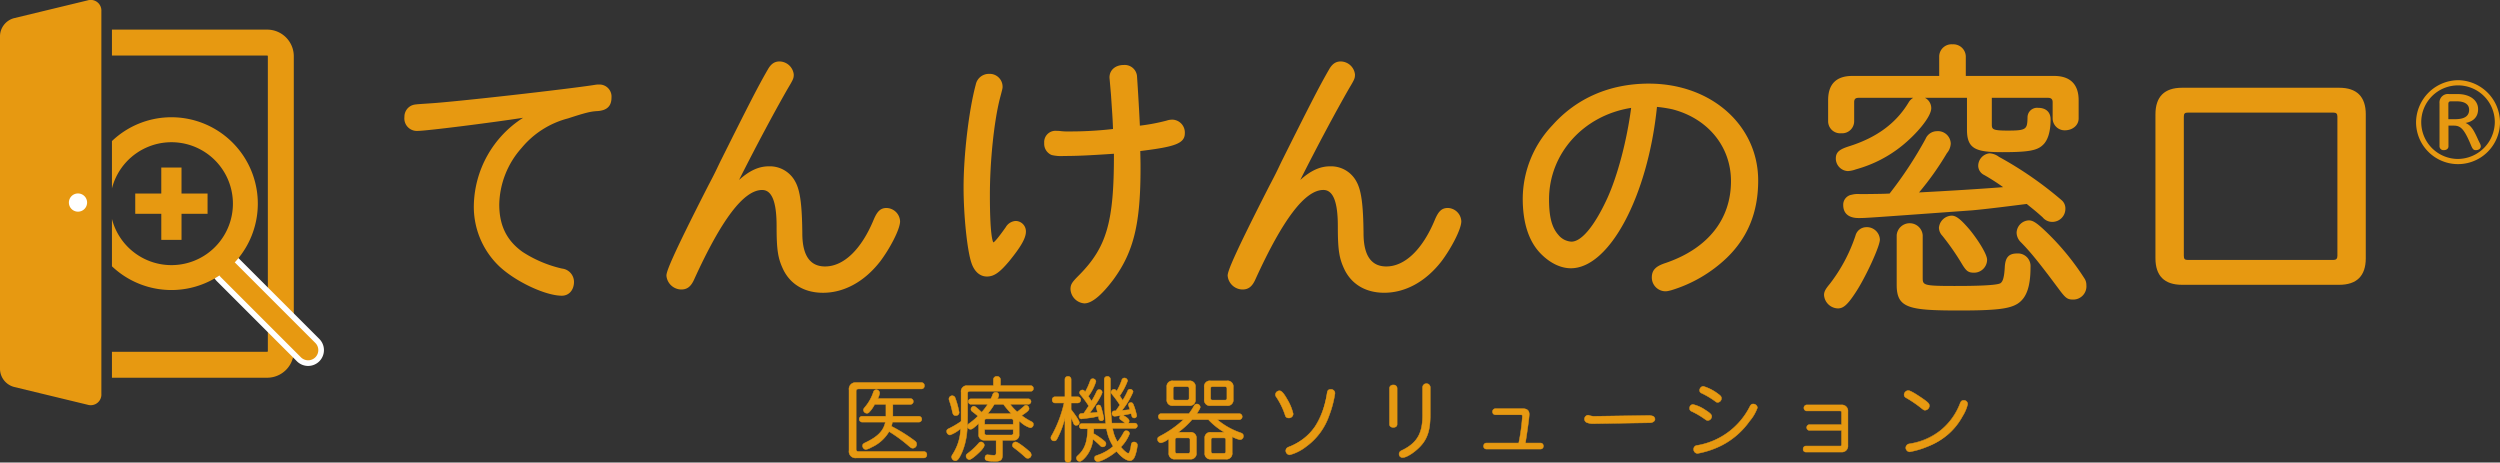 <svg xmlns="http://www.w3.org/2000/svg" xmlns:xlink="http://www.w3.org/1999/xlink" width="612.62" height="113.346" viewBox="0 0 612.62 113.346">
  <rect x="0" y="0" width="612.62" height="113.346" fill="#333333" stroke="none"/>
  <defs>
    <clipPath id="clip-path">
      <rect id="長方形_91" data-name="長方形 91" width="612.62" height="113.346" transform="translate(0)" fill="none"/>
    </clipPath>
  </defs>
  <g id="グループ_48" data-name="グループ 48" transform="translate(0)" clip-path="url(#clip-path)">
    <path id="パス_190" data-name="パス 190" d="M168.446,67.887a.714.714,0,0,1,.688.779.729.729,0,0,1-.688.782H153.026c-.435,0-.619.184-.619.573v14.2c0,.389.184.573.619.573h16.017a.716.716,0,0,1,.689.78.73.73,0,0,1-.689.78H152.431a1.6,1.6,0,0,1-1.768-1.835V69.7a1.591,1.591,0,0,1,1.768-1.812Zm-11.5,5.346a8,8,0,0,1-1.377,1.951.684.684,0,0,1-.5.229.858.858,0,0,1-.873-.78c0-.229.069-.367.344-.688a11.149,11.149,0,0,0,2.111-3.764.723.723,0,0,1,.688-.528.83.83,0,0,1,.827.78,3.854,3.854,0,0,1-.46,1.377h8.077a.715.715,0,0,1,0,1.422H161.4v2.914h6.447a.716.716,0,0,1,0,1.424h-6.562c-.023.137-.047.3-.093.505-.115.413-.115.481-.137.527a38.921,38.921,0,0,1,5.76,3.6.919.919,0,0,1,.412.8.945.945,0,0,1-.918.964c-.32,0-.435-.068-.962-.505a36.012,36.012,0,0,0-4.865-3.579,9.513,9.513,0,0,1-4.361,3.879,3.846,3.846,0,0,1-1.353.527.906.906,0,0,1-.78-.918c0-.391.162-.527.851-.849,2.914-1.4,4.313-2.868,4.727-4.956h-5.76a.716.716,0,0,1,0-1.424h5.9V73.232Z" transform="translate(57.389 25.859)" fill="#e79911"/>
    <path id="パス_191" data-name="パス 191" d="M152.431,67.833h16.016a.765.765,0,0,1,.742.833.784.784,0,0,1-.742.836H153.026c-.4,0-.565.155-.565.519v14.2c0,.364.169.519.565.519h16.017a.766.766,0,0,1,.743.834.784.784,0,0,1-.743.834H152.431a1.645,1.645,0,0,1-1.822-1.889V69.7A1.649,1.649,0,0,1,152.431,67.833Zm16.016,1.56a.678.678,0,0,0,.634-.728.661.661,0,0,0-.634-.725H152.431a1.539,1.539,0,0,0-1.714,1.758V84.523a1.55,1.55,0,0,0,1.714,1.781h16.612a.678.678,0,0,0,.635-.726.663.663,0,0,0-.635-.726H153.026c-.459,0-.673-.2-.673-.627V70.02c0-.428.214-.627.673-.627ZM157.34,69.6a.881.881,0,0,1,.881.834,3.682,3.682,0,0,1-.428,1.323h7.991a.769.769,0,0,1,0,1.53h-4.328v2.806h6.393a.769.769,0,0,1,0,1.532h-6.516l-.008.048c-.019.118-.042.251-.077.415-.066.239-.094.359-.11.432-.006.024-.01.043-.014.058a38.888,38.888,0,0,1,5.727,3.585.974.974,0,0,1,.433.847,1,1,0,0,1-.972,1.018c-.343,0-.475-.085-1-.518a36.178,36.178,0,0,0-4.812-3.546,9.616,9.616,0,0,1-4.356,3.853,3.914,3.914,0,0,1-1.377.533.96.96,0,0,1-.834-.972c0-.426.188-.574.882-.9,2.853-1.37,4.258-2.824,4.684-4.853h-5.694a.769.769,0,0,1,0-1.532h5.843V73.286h-2.666a8.109,8.109,0,0,1-1.372,1.935.737.737,0,0,1-.542.245.907.907,0,0,1-.927-.834c0-.244.073-.392.357-.723a11.107,11.107,0,0,0,2.1-3.748A.772.772,0,0,1,157.34,69.6Zm8.444,3.579a.661.661,0,0,0,0-1.314h-8.163l.037-.077a3.851,3.851,0,0,0,.454-1.353.781.781,0,0,0-.773-.726.672.672,0,0,0-.638.494,11.2,11.2,0,0,1-2.12,3.779c-.267.311-.331.439-.331.653a.808.808,0,0,0,.819.726.635.635,0,0,0,.466-.213,8,8,0,0,0,1.367-1.937l.015-.03h2.841V76.2h-5.951a.662.662,0,0,0,0,1.316h5.826l-.013.065c-.417,2.1-1.839,3.594-4.756,4.994-.69.322-.82.449-.82.8a.86.86,0,0,0,.726.864,3.945,3.945,0,0,0,1.329-.521,9.5,9.5,0,0,0,4.339-3.858l.028-.048.047.029a36.227,36.227,0,0,1,4.872,3.584c.527.437.631.492.927.492a.889.889,0,0,0,.864-.91.867.867,0,0,0-.391-.761,38.9,38.9,0,0,0-5.752-3.6l-.046-.024.022-.047a.5.5,0,0,0,.023-.085c.017-.073.044-.2.111-.434.035-.158.056-.29.076-.406l.016-.094.008-.045h6.608a.662.662,0,0,0,0-1.316h-6.5V73.179Z" transform="translate(57.389 25.859)" fill="#e79911"/>
    <path id="パス_192" data-name="パス 192" d="M179.442,67.592a.791.791,0,0,1,.871-.8.815.815,0,0,1,.871.8v1.469h7.436a.649.649,0,0,1,.619.689.634.634,0,0,1-.619.688H173.7a.5.5,0,0,0-.573.574v5.276c0,4.245-.413,6.976-1.4,9.155-.642,1.422-1.1,2.02-1.56,2.02a.959.959,0,0,1-.964-.895c0-.276,0-.276.413-.94a12.2,12.2,0,0,0,1.79-6.036,8.337,8.337,0,0,1-2.593,1.56.885.885,0,0,1-.826-.895c0-.344.138-.5.642-.735a20.59,20.59,0,0,0,2.892-1.721V70.668a1.414,1.414,0,0,1,1.606-1.606h6.311ZM170.058,72a19.954,19.954,0,0,1,.987,3.6.777.777,0,0,1-.827.8c-.482,0-.664-.229-.827-.893a20.152,20.152,0,0,0-.757-2.777,1.376,1.376,0,0,1-.091-.414.8.8,0,0,1,.826-.779.761.761,0,0,1,.689.458m7.159,11.634c0,.3-.251.711-.78,1.308-1.009,1.1-2.477,2.25-2.914,2.25a.894.894,0,0,1-.78-.873c0-.3.091-.436.6-.8a16.617,16.617,0,0,0,2.479-2.339.782.782,0,0,1,.6-.322.843.843,0,0,1,.8.78m.069-1.194a1.317,1.317,0,0,1-1.468-1.491V78.31c-1.1,1.077-1.629,1.446-1.975,1.446A.73.73,0,0,1,173.11,79c0-.32.091-.458.458-.711a16.415,16.415,0,0,0,2.088-1.768c-.367-.32-.918-.757-1.308-1.054-.3-.231-.413-.414-.413-.643a.83.83,0,0,1,.711-.735c.275,0,.713.345,1.926,1.493a14.862,14.862,0,0,0,1.493-1.953h-4.152a.624.624,0,0,1-.6-.664.612.612,0,0,1,.6-.666H178.8a6.317,6.317,0,0,0,.5-1.146.714.714,0,0,1,.713-.46.705.705,0,0,1,.757.666,1.879,1.879,0,0,1-.367.94h7.664a.669.669,0,0,1,0,1.33h-4.521a11.907,11.907,0,0,0,1.744,1.86c.644-.505,1.009-.8,1.63-1.353.231-.207.367-.278.527-.278a.864.864,0,0,1,.735.827c0,.413-.367.758-1.813,1.7a14.665,14.665,0,0,0,2.364,1.468c.389.207.5.367.5.713a.8.8,0,0,1-.78.824,6.307,6.307,0,0,1-2.432-1.468l-.275-.207v3.259a1.31,1.31,0,0,1-1.469,1.468h-2.615v3.581c0,1.193-.413,1.584-1.7,1.584-2.088,0-2.592-.162-2.592-.8,0-.505.229-.8.619-.8a1.38,1.38,0,0,1,.229.022c.505.046,1.078.093,1.353.093.414,0,.529-.138.529-.621V82.438Zm7-4.772a.4.4,0,0,0-.46-.458h-6.08c-.32,0-.458.138-.458.458v.873h7Zm-7,3.006a.426.426,0,0,0,.482.482h6.057a.413.413,0,0,0,.46-.458v-.917h-7Zm6.539-4.749a22.664,22.664,0,0,1-1.926-2.3h-2.226a16.161,16.161,0,0,1-1.629,2.3Zm2.617,7.8c.619.436,1.353,1.056,1.95,1.583a1.031,1.031,0,0,1,.323.736.823.823,0,0,1-.827.824c-.3,0-.413-.068-.757-.389a32.943,32.943,0,0,0-2.57-2.134c-.367-.276-.46-.414-.46-.666a.827.827,0,0,1,.758-.826c.275,0,.664.207,1.583.871" transform="translate(63.99 25.441)" fill="#e79911"/>
    <path id="パス_193" data-name="パス 193" d="M180.314,66.736a.873.873,0,0,1,.925.856v1.415h7.382a.7.7,0,0,1,.673.743.686.686,0,0,1-.673.742H173.7c-.359,0-.519.161-.519.52v5.276c0,.832-.016,1.606-.049,2.33a1.239,1.239,0,0,1,.4-.378,16.328,16.328,0,0,0,2.039-1.721c-.377-.326-.91-.745-1.261-1.013a.86.86,0,0,1-.434-.686.88.88,0,0,1,.765-.789c.287,0,.7.317,1.925,1.471a14.837,14.837,0,0,0,1.391-1.823h-4.049a.68.68,0,0,1-.652-.718.666.666,0,0,1,.652-.72h4.854a6.165,6.165,0,0,0,.485-1.107.769.769,0,0,1,.765-.5.761.761,0,0,1,.811.72,1.744,1.744,0,0,1-.329.886h7.572a.723.723,0,0,1,0,1.438h-4.414a12.1,12.1,0,0,0,1.639,1.736c.613-.482.978-.779,1.592-1.324a.831.831,0,0,1,.563-.291.922.922,0,0,1,.789.881c0,.429-.367.784-1.774,1.7A14.731,14.731,0,0,0,188.76,77.8c.41.218.534.4.534.761a.848.848,0,0,1-.834.878,6.335,6.335,0,0,1-2.466-1.48l-.187-.141v3.151a1.361,1.361,0,0,1-1.523,1.522h-2.561v3.527c0,1.225-.442,1.638-1.752,1.638-1.985,0-2.646-.124-2.646-.858,0-.536.251-.856.673-.856a1.414,1.414,0,0,1,.237.023c.686.062,1.127.092,1.346.092.382,0,.475-.111.475-.567v-3h-2.769a1.371,1.371,0,0,1-1.522-1.545v-2.51c-1.029,1-1.554,1.372-1.921,1.372a.769.769,0,0,1-.742-.53,17.4,17.4,0,0,1-1.319,6.188c-.658,1.457-1.124,2.052-1.61,2.052a1.011,1.011,0,0,1-1.018-.949c0-.292.008-.3.421-.969a12,12,0,0,0,1.771-5.891,7.838,7.838,0,0,1-2.529,1.5.94.94,0,0,1-.88-.949c0-.369.151-.545.674-.784a20.3,20.3,0,0,0,2.86-1.7V70.668a1.471,1.471,0,0,1,1.66-1.66h6.257V67.592A.845.845,0,0,1,180.314,66.736Zm8.308,3.648a.582.582,0,0,0,.565-.634.6.6,0,0,0-.565-.635h-7.49V67.592a.759.759,0,0,0-.817-.748.736.736,0,0,0-.817.748v1.523h-6.365a1.364,1.364,0,0,0-1.552,1.552v7.165l-.023.016a20.481,20.481,0,0,1-2.9,1.725c-.518.237-.611.386-.611.686a.83.83,0,0,0,.772.841,8.588,8.588,0,0,0,2.561-1.549l.1-.073-.01.121a12.216,12.216,0,0,1-1.8,6.06c-.4.651-.4.651-.4.911a.9.9,0,0,0,.91.841c.43,0,.882-.595,1.511-1.988.977-2.16,1.394-4.891,1.394-9.133V71.013a.552.552,0,0,1,.627-.628Zm-.551,3.189a.567.567,0,0,0,.543-.61.574.574,0,0,0-.543-.612h-7.757l.046-.081a1.846,1.846,0,0,0,.36-.914.655.655,0,0,0-.7-.612.663.663,0,0,0-.661.423,6.393,6.393,0,0,1-.507,1.154l-.015.029h-4.92a.615.615,0,0,0,0,1.222h4.255l-.058.085a14.86,14.86,0,0,1-1.5,1.96l-.037.037-.038-.036c-1.213-1.146-1.636-1.478-1.889-1.478a.783.783,0,0,0-.657.681c0,.214.11.383.392.6.366.279.929.723,1.31,1.056l.044.039-.042.041a16.6,16.6,0,0,1-2.1,1.773c-.354.243-.435.368-.435.667a.677.677,0,0,0,.679.7c.341,0,.884-.4,1.937-1.43l.092-.09v2.766a1.264,1.264,0,0,0,1.414,1.437h2.877V85.49c0,.518-.136.675-.583.675-.225,0-.656-.029-1.358-.093a1.363,1.363,0,0,0-.224-.022c-.359,0-.565.273-.565.748,0,.563.367.75,2.538.75,1.26,0,1.644-.357,1.644-1.53V82.384h2.669a1.254,1.254,0,0,0,1.415-1.414V77.6l.361.272a6.448,6.448,0,0,0,2.4,1.457.741.741,0,0,0,.726-.77c0-.323-.1-.466-.475-.665a14.755,14.755,0,0,1-2.372-1.473l-.06-.047.064-.041c1.421-.924,1.789-1.264,1.789-1.653a.816.816,0,0,0-.681-.773c-.146,0-.275.069-.491.264-.628.557-1,.856-1.632,1.356l-.035.027-.034-.029a12.047,12.047,0,0,1-1.752-1.869l-.063-.086Zm-18.7-2.087a.811.811,0,0,1,.737.487A20.062,20.062,0,0,1,171.1,75.6a.831.831,0,0,1-.881.856c-.55,0-.728-.315-.88-.935a20.075,20.075,0,0,0-.755-2.772l-.016-.055a1.208,1.208,0,0,1-.078-.377A.848.848,0,0,1,169.369,71.486Zm.849,4.864a.72.72,0,0,0,.773-.748,19.859,19.859,0,0,0-.982-3.58.709.709,0,0,0-.64-.427.741.741,0,0,0-.772.725,1.126,1.126,0,0,0,.073.346l.016.053a20.15,20.15,0,0,1,.758,2.783C169.605,76.159,169.779,76.35,170.218,76.35Zm9.423-2.777h2.284l.016.022a22.645,22.645,0,0,0,1.921,2.29l.092.092h-6.032l.079-.09a16.019,16.019,0,0,0,1.623-2.288Zm2.23.108H179.7a16.487,16.487,0,0,1-1.542,2.188H183.7A23.5,23.5,0,0,1,181.871,73.681Zm-4.127,3.473h6.08a.455.455,0,0,1,.514.512v.927h-7.106v-.927A.447.447,0,0,1,177.744,77.154Zm6.486,1.331v-.819c0-.28-.125-.4-.406-.4h-6.08c-.291,0-.4.113-.4.4v.819Zm-7,1.24h7.106V80.7a.467.467,0,0,1-.514.512h-6.057a.479.479,0,0,1-.536-.536Zm7,.108h-6.89v.839a.373.373,0,0,0,.428.428h6.057a.359.359,0,0,0,.406-.4ZM176.413,82.8a.891.891,0,0,1,.858.834c0,.31-.245.724-.794,1.344-.941,1.027-2.468,2.268-2.954,2.268a.944.944,0,0,1-.834-.927c0-.327.11-.477.619-.847a16.6,16.6,0,0,0,2.469-2.331A.825.825,0,0,1,176.413,82.8Zm-2.89,4.337A8.369,8.369,0,0,0,176.4,84.9c.522-.589.766-.993.766-1.271a.788.788,0,0,0-.75-.726.727.727,0,0,0-.555.3,16.725,16.725,0,0,1-2.489,2.348c-.5.364-.573.489-.573.759A.842.842,0,0,0,173.523,87.136ZM184.858,82.8c.3,0,.7.222,1.614.882a24.423,24.423,0,0,1,1.954,1.586,1.086,1.086,0,0,1,.341.777.881.881,0,0,1-.881.878c-.319,0-.449-.081-.794-.4a32.933,32.933,0,0,0-2.566-2.13c-.378-.284-.481-.436-.481-.709A.882.882,0,0,1,184.858,82.8Zm3.028,4.014a.773.773,0,0,0,.773-.77.979.979,0,0,0-.307-.7,24.321,24.321,0,0,0-1.943-1.577c-.88-.636-1.285-.862-1.551-.862a.77.77,0,0,0-.7.772c0,.22.063.341.438.622a33.025,33.025,0,0,1,2.574,2.137C187.511,86.76,187.612,86.813,187.887,86.813Z" transform="translate(63.99 25.441)" fill="#e79911"/>
    <path id="パス_194" data-name="パス 194" d="M189.926,67.478a.761.761,0,0,1,1.515,0v4.314h1.675a.761.761,0,0,1,0,1.515H191.44v1.606c1.308,1.7,2.019,2.823,2.019,3.212a.729.729,0,0,1-.733.667.66.66,0,0,1-.69-.505c-.091-.253-.206-.528-.458-1.1l-.137-.32V87.143a.708.708,0,0,1-.758.688.682.682,0,0,1-.757-.688v-10.1a22.443,22.443,0,0,1-1.86,4.933c-.251.5-.411.619-.779.619a.761.761,0,0,1-.8-.755c0-.231,0-.231.414-.942a29.848,29.848,0,0,0,2.823-7.595h-2.227a.708.708,0,0,1-.688-.757.7.7,0,0,1,.688-.758h2.433Zm4.085,12.162a.644.644,0,0,1,0-1.284h5.92a68.2,68.2,0,0,1-.367-7.067v-3.81a.76.76,0,0,1,1.513,0v3.166a64.376,64.376,0,0,0,.345,7.6h3.213a6.956,6.956,0,0,0-.987-.779c-.276-.162-.344-.3-.344-.528a.651.651,0,0,1,.344-.552c-.9.115-1.469.184-1.584.184a.66.66,0,0,1-.6-.733.579.579,0,0,1,.6-.6h.322c.182-.251.666-.939.986-1.444a25.649,25.649,0,0,0-1.857-2.546c-.231-.3-.3-.414-.3-.6a.808.808,0,0,1,.735-.688c.229,0,.436.138.642.482a15.1,15.1,0,0,0,1.239-2.686.7.7,0,0,1,.667-.573.794.794,0,0,1,.779.711,16.334,16.334,0,0,1-1.926,3.65l.16.251c.16.229.389.6.551.873a17.163,17.163,0,0,0,1.215-2.272.622.622,0,0,1,.574-.46.741.741,0,0,1,.78.642,19.45,19.45,0,0,1-2.731,4.543c.46-.022,1.538-.137,1.929-.182-.094-.322-.094-.344-.276-.871a1.092,1.092,0,0,1-.093-.345.613.613,0,0,1,.643-.528c.275,0,.458.16.6.5a14.842,14.842,0,0,1,.8,2.662.586.586,0,0,1-.6.62.622.622,0,0,1-.6-.436l-.182-.642c-.46.115-1.377.3-2.066.413.94.389,1.606.964,1.606,1.4a.815.815,0,0,1-.229.528h1.652a.647.647,0,0,1,0,1.286h-5.484a8.878,8.878,0,0,0,1.192,3.3,13.583,13.583,0,0,0,1.469-2.2c.207-.391.369-.528.666-.528a.794.794,0,0,1,.827.733,9.457,9.457,0,0,1-2.135,3.258c.666.827,1.491,1.54,1.813,1.54.275,0,.527-.758.711-2.044.069-.5.275-.71.688-.71a.784.784,0,0,1,.849.733,10.561,10.561,0,0,1-.6,2.684c-.3.78-.711,1.148-1.239,1.148-.895,0-2.18-.918-3.282-2.3-1.513,1.308-3.785,2.524-4.634,2.524a.789.789,0,0,1-.757-.8c0-.435.115-.573.78-.779a11.341,11.341,0,0,0,3.786-2.158,11.374,11.374,0,0,1-1.629-4.29h-3.121c0,.6-.022.643-.046,1.17a15.827,15.827,0,0,1,2.707,1.884.788.788,0,0,1,.322.6.769.769,0,0,1-.757.78.8.8,0,0,1-.642-.3c-.323-.32-1.056-.986-1.768-1.606a8.033,8.033,0,0,1-1.744,4.29c-.642.758-1.171,1.171-1.515,1.171a.828.828,0,0,1-.8-.8c0-.3.023-.344.642-.917,1.446-1.446,2.019-3.166,2.111-6.265Zm.527-3.809c.229-.32.642-.918,1.217-1.812a23.346,23.346,0,0,0-1.975-2.686.988.988,0,0,1-.275-.6.747.747,0,0,1,.735-.62c.253,0,.436.138.642.482a14.832,14.832,0,0,0,1.217-2.684c.16-.413.32-.551.642-.551a.747.747,0,0,1,.78.713,12.244,12.244,0,0,1-1.859,3.6,10.648,10.648,0,0,1,.78,1.193,22.04,22.04,0,0,0,1.239-2.341c.184-.389.344-.5.642-.5a.71.71,0,0,1,.735.642c0,.529-1.4,2.89-3.052,5.094l.229-.022.391-.023.6-.069.3-.022c.023,0,.184-.024.367-.047a8.013,8.013,0,0,0-.229-.94,1.289,1.289,0,0,1-.069-.344.565.565,0,0,1,.6-.505c.276,0,.46.162.574.482a19.508,19.508,0,0,1,.688,2.8.585.585,0,0,1-.62.6.608.608,0,0,1-.6-.413l-.115-.711c-.963.229-1.469.322-1.79.367-2.341.3-2.341.3-2.388.3a.6.6,0,0,1-.573-.643c0-.435.207-.664.6-.688Z" transform="translate(71.033 25.441)" fill="#e79911"/>
    <path id="パス_195" data-name="パス 195" d="M190.682,66.736a.762.762,0,0,1,.812.742v4.26h1.621a.815.815,0,0,1,0,1.623h-1.621v1.534c1.668,2.166,2.019,2.953,2.019,3.23a.786.786,0,0,1-.787.721.714.714,0,0,1-.741-.54c-.09-.25-.2-.517-.457-1.1l-.033-.078V87.143a.762.762,0,0,1-.812.742.737.737,0,0,1-.811-.742V77.429a21.268,21.268,0,0,1-1.759,4.578c-.253.507-.43.646-.826.646a.816.816,0,0,1-.858-.809c0-.245.008-.259.422-.969a29.9,29.9,0,0,0,2.8-7.514h-2.159a.761.761,0,0,1-.742-.811.745.745,0,0,1,.742-.812h2.379v-4.26A.761.761,0,0,1,190.682,66.736Zm2.433,6.517a.707.707,0,0,0,0-1.407h-1.729V67.478a.707.707,0,0,0-1.407,0v4.368h-2.487a.642.642,0,0,0-.634.7.656.656,0,0,0,.634.7h2.3l-.016.066a30.071,30.071,0,0,1-2.828,7.609c-.408.7-.408.7-.408.916a.711.711,0,0,0,.75.7c.328,0,.479-.085.73-.589a22.365,22.365,0,0,0,1.856-4.923l.106-.37V87.143a.628.628,0,0,0,.7.634.657.657,0,0,0,.7-.634V76.6l.24.563c.257.584.369.853.46,1.1a.606.606,0,0,0,.64.47.674.674,0,0,0,.679-.613c0-.214-.261-.912-2.008-3.179l-.011-.015V73.253Zm7.2-6.517a.761.761,0,0,1,.811.742v3.166a64.639,64.639,0,0,0,.339,7.541H204.5a6.508,6.508,0,0,0-.876-.679.589.589,0,0,1-.37-.574.618.618,0,0,1,.216-.475c-.891.113-1.3.16-1.4.16a.712.712,0,0,1-.649-.787.636.636,0,0,1,.649-.652h.294c.189-.261.636-.9.949-1.39a25.235,25.235,0,0,0-1.834-2.512c-.242-.313-.312-.434-.312-.633a.855.855,0,0,1,.789-.742.776.776,0,0,1,.641.432,15.226,15.226,0,0,0,1.188-2.6.753.753,0,0,1,.718-.611.844.844,0,0,1,.833.765,15.933,15.933,0,0,1-1.916,3.65l.141.222c.153.219.359.549.505.8a16.751,16.751,0,0,0,1.165-2.184.679.679,0,0,1,.625-.495.8.8,0,0,1,.834.7,18.638,18.638,0,0,1-2.675,4.483c.487-.031,1.377-.126,1.749-.168l-.024-.083c-.057-.2-.083-.29-.234-.725l-.037-.109a.712.712,0,0,1-.059-.253.665.665,0,0,1,.7-.582c.294,0,.5.171.647.538a14.73,14.73,0,0,1,.808,2.683.641.641,0,0,1-.652.674.674.674,0,0,1-.649-.476l-.168-.592c-.434.105-1.21.261-1.84.371.887.4,1.472.942,1.472,1.376a.777.777,0,0,1-.175.474h1.544a.7.7,0,0,1,0,1.394h-5.42a8.818,8.818,0,0,0,1.134,3.158,13.376,13.376,0,0,0,1.416-2.134c.221-.417.4-.557.714-.557a.85.85,0,0,1,.881.787,9.31,9.31,0,0,1-2.118,3.259c.657.808,1.45,1.484,1.743,1.484.18,0,.447-.525.658-2,.073-.53.294-.756.741-.756a.832.832,0,0,1,.9.787,10.476,10.476,0,0,1-.6,2.7c-.3.8-.726,1.183-1.289,1.183-.885,0-2.172-.89-3.29-2.272-1.483,1.268-3.761,2.5-4.627,2.5a.846.846,0,0,1-.811-.858c0-.475.145-.622.818-.83a11.226,11.226,0,0,0,3.733-2.118,11.38,11.38,0,0,1-1.607-4.225h-3.02c0,.358-.01.508-.023.711-.006.1-.014.215-.021.374a15.913,15.913,0,0,1,2.686,1.873.844.844,0,0,1,.341.637.824.824,0,0,1-.811.834.855.855,0,0,1-.68-.314c-.308-.305-1-.931-1.692-1.54a7.973,7.973,0,0,1-1.741,4.221c-.46.543-1.1,1.19-1.556,1.19a.879.879,0,0,1-.856-.858c0-.323.043-.386.659-.957,1.425-1.425,1.995-3.1,2.092-6.172H194.01a.7.7,0,0,1,0-1.392h5.859a69.085,69.085,0,0,1-.36-7.013v-3.81A.761.761,0,0,1,200.32,66.736Zm4.453,11.557h-3.4l-.006-.047a64.1,64.1,0,0,1-.346-7.6V67.478a.706.706,0,0,0-1.405,0v3.81a68.283,68.283,0,0,0,.367,7.061l.008.061H194.01a.59.59,0,0,0,0,1.176h1.547l0,.056c-.094,3.137-.67,4.845-2.127,6.3-.626.58-.626.608-.626.879a.779.779,0,0,0,.748.75c.321,0,.844-.409,1.474-1.152a7.97,7.97,0,0,0,1.732-4.264l.016-.1.073.064c.722.63,1.45,1.291,1.77,1.608a.754.754,0,0,0,.6.283.716.716,0,0,0,.7-.726.736.736,0,0,0-.3-.553,15.69,15.69,0,0,0-2.7-1.879l-.029-.016v-.033c.008-.178.016-.3.023-.409.013-.212.023-.364.023-.758v-.054h3.222l.006.047a11.276,11.276,0,0,0,1.622,4.27l.023.039-.034.03a11.34,11.34,0,0,1-3.806,2.169c-.655.2-.742.33-.742.727a.737.737,0,0,0,.7.75c.854,0,3.132-1.244,4.6-2.511l.042-.037.035.044c1.106,1.382,2.378,2.275,3.24,2.275.513,0,.9-.364,1.188-1.113a10.537,10.537,0,0,0,.593-2.665.728.728,0,0,0-.8-.679c-.386,0-.57.192-.634.663-.2,1.387-.455,2.09-.765,2.09-.376,0-1.238-.793-1.855-1.56l-.029-.035.03-.034a9.6,9.6,0,0,0,2.121-3.222.741.741,0,0,0-.773-.679c-.271,0-.415.117-.618.5a13.6,13.6,0,0,1-1.475,2.211l-.047.058-.04-.063a8.89,8.89,0,0,1-1.2-3.325l-.01-.062h5.547a.593.593,0,0,0,0-1.178h-1.762l.068-.087a.76.76,0,0,0,.218-.494c0-.4-.661-.972-1.573-1.349l-.174-.072.186-.031c.677-.113,1.6-.3,2.062-.412l.051-.013.2.692a.565.565,0,0,0,.545.4.531.531,0,0,0,.544-.566,15.081,15.081,0,0,0-.8-2.644c-.13-.324-.3-.469-.546-.469a.563.563,0,0,0-.589.474.625.625,0,0,0,.053.219l.037.11c.151.437.177.529.235.729l.042.144.018.061-.063.007c-.349.041-1.456.16-1.933.183l-.112.005.066-.091a19.591,19.591,0,0,0,2.721-4.511.686.686,0,0,0-.726-.588.57.57,0,0,0-.524.425,17.492,17.492,0,0,1-1.219,2.28l-.047.079-.046-.079c-.145-.248-.379-.626-.549-.869l-.18-.283.019-.029a16.58,16.58,0,0,0,1.917-3.62.741.741,0,0,0-.725-.657.658.658,0,0,0-.615.535,15.274,15.274,0,0,1-1.244,2.7l-.046.077-.046-.077c-.186-.311-.375-.456-.6-.456a.758.758,0,0,0-.681.634c0,.167.065.276.288.565a25.529,25.529,0,0,1,1.86,2.549l.02.029-.019.03c-.324.511-.806,1.2-.988,1.447l-.016.022h-.349a.525.525,0,0,0-.541.544.608.608,0,0,0,.541.679c.127,0,.869-.093,1.577-.183l.216-.028-.178.125a.6.6,0,0,0-.321.508c0,.2.047.323.317.481a6.937,6.937,0,0,1,1,.786ZM196.74,67.309a.8.8,0,0,1,.834.767,12.153,12.153,0,0,1-1.846,3.6,10.212,10.212,0,0,1,.714,1.091,22.438,22.438,0,0,0,1.189-2.26c.189-.4.363-.535.691-.535a.766.766,0,0,1,.789.7c0,.547-1.389,2.88-2.989,5.029l.108-.01.393-.024.594-.069.3-.022c.017,0,.091-.01.169-.021l.139-.019a8.222,8.222,0,0,0-.218-.878,1.343,1.343,0,0,1-.071-.36.618.618,0,0,1,.651-.559.649.649,0,0,1,.625.518,19.368,19.368,0,0,1,.691,2.817.641.641,0,0,1-.674.651.657.657,0,0,1-.65-.456l-.106-.656c-.774.184-1.327.3-1.738.355-2.345.3-2.345.3-2.4.3a.658.658,0,0,1-.627-.7.647.647,0,0,1,.647-.742l.548-.044c.194-.272.593-.845,1.182-1.76a23.064,23.064,0,0,0-1.951-2.651,1.035,1.035,0,0,1-.288-.632.8.8,0,0,1,.789-.674.747.747,0,0,1,.642.434,15.324,15.324,0,0,0,1.166-2.6C196.216,67.462,196.4,67.309,196.74,67.309Zm-.3,5.665L196.4,72.9a10.622,10.622,0,0,0-.777-1.188l-.024-.031.022-.032a12.483,12.483,0,0,0,1.849-3.571.7.7,0,0,0-.726-.659c-.3,0-.44.126-.592.517a14.775,14.775,0,0,1-1.221,2.694l-.047.074-.045-.075c-.2-.328-.363-.456-.6-.456a.7.7,0,0,0-.681.566.939.939,0,0,0,.263.563,23.284,23.284,0,0,1,1.978,2.69l.019.029-.019.029c-.616.958-1.028,1.548-1.218,1.814l-.015.02-.6.048c-.368.022-.547.23-.547.634a.545.545,0,0,0,.519.59c.044,0,.087-.006,2.381-.3.416-.059.983-.176,1.784-.366l.057-.013.124.769a.554.554,0,0,0,.543.367.531.531,0,0,0,.566-.543,19.457,19.457,0,0,0-.685-2.783c-.108-.3-.275-.444-.523-.444a.51.51,0,0,0-.543.451,1.235,1.235,0,0,0,.067.329,8.041,8.041,0,0,1,.231.946l.009.055-.056.007-.195.026c-.12.016-.163.022-.18.022l-.294.022-.594.069-.394.024-.349.034.073-.1C197.7,73.409,199,71.143,199,70.668a.656.656,0,0,0-.681-.588c-.284,0-.422.111-.593.473a22.078,22.078,0,0,1-1.242,2.346Z" transform="translate(71.033 25.441)" fill="#e79911"/>
    <path id="パス_196" data-name="パス 196" d="M206.279,77.087a.683.683,0,0,1-.664-.735.67.67,0,0,1,.664-.733H213.1a14.846,14.846,0,0,0,1.262-1.928.765.765,0,0,1,.641-.436.839.839,0,0,1,.873.735c0,.229-.137.5-.6,1.239-.138.207-.138.231-.253.391h10.487a.74.74,0,0,1,0,1.468h-5.46a17.728,17.728,0,0,0,5.691,3.212c.5.162.71.391.71.8A.857.857,0,0,1,225.6,82a6.693,6.693,0,0,1-1.9-.733v3.922a1.4,1.4,0,0,1-1.583,1.584h-3.579a1.383,1.383,0,0,1-1.56-1.584V81.744a1.367,1.367,0,0,1,1.56-1.56h3.235a17.143,17.143,0,0,1-3.9-3.1h-4.017a20.234,20.234,0,0,1-3.372,3.1h2.868a1.384,1.384,0,0,1,1.584,1.56v3.441a1.4,1.4,0,0,1-1.584,1.584h-3.625a1.383,1.383,0,0,1-1.56-1.584v-3.4a5.006,5.006,0,0,1-1.882.987.876.876,0,0,1-.871-.895c0-.389.115-.5.962-.94a25.508,25.508,0,0,0,5.394-3.855Zm6.838-9.5a1.384,1.384,0,0,1,1.584,1.56v2.937a1.4,1.4,0,0,1-1.584,1.585H209.24a1.385,1.385,0,0,1-1.56-1.585V69.146a1.368,1.368,0,0,1,1.56-1.56Zm-3.878,4.2a.443.443,0,0,0,.482.507h2.937a.427.427,0,0,0,.482-.483V69.47a.4.4,0,0,0-.458-.46H209.7c-.323,0-.46.137-.46.46Zm.482,13.08c0,.344.138.483.458.483h2.731a.413.413,0,0,0,.458-.46v-2.87c0-.32-.16-.458-.482-.458H210.18c-.32,0-.458.138-.458.458Zm12.666-17.279a1.384,1.384,0,0,1,1.584,1.56v2.962a1.386,1.386,0,0,1-1.56,1.56h-3.992a1.385,1.385,0,0,1-1.562-1.585V69.146a1.369,1.369,0,0,1,1.562-1.56Zm-3.969,4.246c0,.322.138.46.458.46h3.052a.427.427,0,0,0,.482-.483V69.47c0-.323-.162-.46-.482-.46h-3.052c-.32,0-.458.137-.458.46Zm.115,13.033c0,.344.138.483.458.483h2.662a.427.427,0,0,0,.481-.483V82.019c0-.32-.16-.458-.481-.458h-2.662c-.32,0-.458.138-.458.458Z" transform="translate(78.242 25.744)" fill="#e79911"/>
    <path id="パス_197" data-name="パス 197" d="M209.24,67.532h3.878a1.442,1.442,0,0,1,1.638,1.614v2.937a1.452,1.452,0,0,1-1.638,1.639H209.24a1.442,1.442,0,0,1-1.614-1.639V69.146A1.419,1.419,0,0,1,209.24,67.532Zm3.878,6.083a1.345,1.345,0,0,0,1.53-1.531V69.146a1.335,1.335,0,0,0-1.53-1.506H209.24a1.313,1.313,0,0,0-1.506,1.506v2.937a1.335,1.335,0,0,0,1.506,1.531Zm5.3-6.083h3.969a1.442,1.442,0,0,1,1.638,1.614v2.962a1.443,1.443,0,0,1-1.614,1.614h-3.992a1.443,1.443,0,0,1-1.616-1.639V69.146A1.42,1.42,0,0,1,218.419,67.532Zm3.992,6.083a1.335,1.335,0,0,0,1.506-1.506V69.146a1.335,1.335,0,0,0-1.53-1.506h-3.969a1.314,1.314,0,0,0-1.508,1.506v2.937a1.336,1.336,0,0,0,1.508,1.531ZM209.7,68.956h2.983a.455.455,0,0,1,.512.514v2.339a.48.48,0,0,1-.536.537h-2.937a.5.5,0,0,1-.536-.561V69.47A.448.448,0,0,1,209.7,68.956Zm2.959,3.282a.374.374,0,0,0,.428-.429V69.47c0-.281-.125-.406-.4-.406H209.7c-.292,0-.406.114-.406.406v2.316c0,.3.144.453.428.453Zm6.218-3.282h3.052c.361,0,.536.168.536.514v2.339a.48.48,0,0,1-.536.537h-3.052a.447.447,0,0,1-.512-.514V69.47A.447.447,0,0,1,218.877,68.956Zm3.052,3.282a.374.374,0,0,0,.428-.429V69.47c0-.284-.128-.406-.428-.406h-3.052c-.291,0-.4.114-.4.406v2.363c0,.292.113.406.4.406ZM215,73.2a.889.889,0,0,1,.927.789c0,.239-.124.5-.6,1.267-.063.095-.1.15-.126.2s-.042.069-.069.11h10.384a.794.794,0,0,1,0,1.576H220.2a17.739,17.739,0,0,0,5.562,3.107c.529.17.746.417.746.855a.907.907,0,0,1-.9.949,6.4,6.4,0,0,1-1.85-.7v3.837a1.451,1.451,0,0,1-1.637,1.638h-3.579a1.441,1.441,0,0,1-1.614-1.638V81.744a1.419,1.419,0,0,1,1.614-1.614h3.037a17.128,17.128,0,0,1-3.726-2.989h-3.968a20.286,20.286,0,0,1-3.234,2.989h2.7a1.441,1.441,0,0,1,1.638,1.614v3.441a1.452,1.452,0,0,1-1.638,1.638h-3.625a1.441,1.441,0,0,1-1.614-1.638V81.891a4.593,4.593,0,0,1-1.828.941.927.927,0,0,1-.925-.949c0-.415.13-.545.992-.988a25.7,25.7,0,0,0,5.283-3.753h-5.349a.739.739,0,0,1-.718-.789.722.722,0,0,1,.718-.787h6.789a14.366,14.366,0,0,0,1.241-1.9A.823.823,0,0,1,215,73.2Zm10.51,3.832a.687.687,0,0,0,0-1.36H214.917l.061-.085c.061-.086.089-.131.124-.188s.064-.106.128-.2c.461-.737.587-1,.587-1.209a.79.79,0,0,0-.819-.681.709.709,0,0,0-.594.409,14.558,14.558,0,0,1-1.266,1.933l-.016.022h-6.843a.619.619,0,0,0-.61.679.627.627,0,0,0,.61.681h5.62l-.1.093A25.728,25.728,0,0,1,206.4,80.99c-.864.445-.934.543-.934.893a.82.82,0,0,0,.817.841,5.039,5.039,0,0,0,1.852-.978l.084-.056v3.5a1.335,1.335,0,0,0,1.506,1.53h3.625a1.345,1.345,0,0,0,1.53-1.53V81.744a1.335,1.335,0,0,0-1.53-1.506h-3.032l.132-.1a20.26,20.26,0,0,0,3.363-3.089l.016-.019h4.066l.016.017a17.037,17.037,0,0,0,3.888,3.087l.174.1h-3.436a1.313,1.313,0,0,0-1.506,1.506v3.441a1.335,1.335,0,0,0,1.506,1.53h3.579a1.344,1.344,0,0,0,1.529-1.53V81.179l.077.035a6.937,6.937,0,0,0,1.882.728.8.8,0,0,0,.8-.841c0-.386-.188-.6-.672-.752a17.781,17.781,0,0,1-5.709-3.222l-.111-.1ZM210.18,81.507h2.708c.361,0,.536.168.536.512v2.87a.467.467,0,0,1-.512.514H210.18c-.354,0-.512-.166-.512-.537V82.019A.447.447,0,0,1,210.18,81.507Zm2.731,3.788a.359.359,0,0,0,.4-.406v-2.87c0-.283-.128-.4-.428-.4H210.18c-.291,0-.4.113-.4.4v2.846c0,.313.11.429.4.429Zm6.08-3.788h2.662c.36,0,.535.168.535.512v2.846a.479.479,0,0,1-.535.537h-2.662c-.354,0-.512-.166-.512-.537V82.019A.447.447,0,0,1,218.992,81.507Zm2.662,3.788a.373.373,0,0,0,.427-.429V82.019c0-.283-.128-.4-.427-.4h-2.662c-.291,0-.4.113-.4.4v2.846c0,.313.11.429.4.429Z" transform="translate(78.242 25.744)" fill="#e79911"/>
    <path id="パス_198" data-name="パス 198" d="M229.239,71.577a12.271,12.271,0,0,1,1.446,3.51,1.031,1.031,0,0,1-1.148,1.011.8.8,0,0,1-.733-.414c-.023-.069-.023-.069-.185-.528a17.787,17.787,0,0,0-2.111-4.245.868.868,0,0,1-.182-.528.99.99,0,0,1,1.009-.94c.5,0,1.055.62,1.9,2.133m11.68-1.468a25.927,25.927,0,0,1-1.468,5.506,15.7,15.7,0,0,1-5.6,7.5,11.161,11.161,0,0,1-3.994,2.02,1,1,0,0,1-.986-1.033.916.916,0,0,1,.436-.757,4.878,4.878,0,0,1,.757-.323c5.163-2.316,7.733-6.057,8.948-13.124.094-.573.345-.8.873-.8a.946.946,0,0,1,1.033,1.009" transform="translate(86.209 26.321)" fill="#e79911"/>
    <path id="パス_199" data-name="パス 199" d="M239.886,69.046a1,1,0,0,1,1.087,1.063,26.22,26.22,0,0,1-1.472,5.526,15.708,15.708,0,0,1-5.618,7.527,11.2,11.2,0,0,1-4.026,2.031,1.065,1.065,0,0,1-1.04-1.087.969.969,0,0,1,.46-.8,4.789,4.789,0,0,1,.767-.328,13.5,13.5,0,0,0,5.93-4.761,20.613,20.613,0,0,0,2.985-8.323C239.057,69.3,239.334,69.046,239.886,69.046ZM229.857,85.085a11.121,11.121,0,0,0,3.962-2.01A15.607,15.607,0,0,0,239.4,75.6a26.093,26.093,0,0,0,1.464-5.486.889.889,0,0,0-.979-.955c-.5,0-.73.212-.819.757a20.715,20.715,0,0,1-3,8.366,13.6,13.6,0,0,1-5.977,4.8,5,5,0,0,0-.749.319.863.863,0,0,0-.412.712A.946.946,0,0,0,229.857,85.085Zm-2.523-15.7c.525,0,1.09.626,1.951,2.161a12.243,12.243,0,0,1,1.453,3.537,1.09,1.09,0,0,1-1.2,1.065.856.856,0,0,1-.78-.441l0-.01c-.023-.069-.023-.069-.185-.527a17.772,17.772,0,0,0-2.106-4.233.915.915,0,0,1-.191-.557A1.045,1.045,0,0,1,227.334,69.39Zm2.2,6.655a.977.977,0,0,0,1.094-.957,12.42,12.42,0,0,0-1.439-3.484c-.84-1.5-1.378-2.106-1.857-2.106a.935.935,0,0,0-.955.886.821.821,0,0,0,.173.5,17.878,17.878,0,0,1,2.118,4.258c.157.446.161.457.183.522A.744.744,0,0,0,229.537,76.044Z" transform="translate(86.209 26.321)" fill="#e79911"/>
    <path id="パス_200" data-name="パス 200" d="M248.437,78.058c0,.458-.367.755-.918.755-.573,0-.942-.3-.942-.755V69.177c0-.438.392-.758.942-.758a.825.825,0,0,1,.918.758Zm8.123-2.388c0,3.3-.482,5.232-1.766,6.976-1.262,1.721-3.833,3.556-5,3.556a.843.843,0,0,1-.873-.871.883.883,0,0,1,.366-.713,3.024,3.024,0,0,1,.574-.3c3.579-1.813,4.888-4.2,4.819-8.835V68.923a.943.943,0,0,1,1.881,0Z" transform="translate(93.923 25.922)" fill="#e79911"/>
    <path id="パス_201" data-name="パス 201" d="M249.792,86.257a.9.9,0,0,1-.927-.925.938.938,0,0,1,.389-.757,3.038,3.038,0,0,1,.582-.3c3.559-1.8,4.857-4.184,4.789-8.785V68.923a1,1,0,0,1,1.989,0V75.67c0,3.307-.5,5.272-1.777,7.008S250.968,86.257,249.792,86.257Zm5.827-18.151a.826.826,0,0,0-.886.817v6.563c.069,4.65-1.245,7.058-4.849,8.883a3.027,3.027,0,0,0-.567.292.828.828,0,0,0-.344.669.791.791,0,0,0,.819.817c1.15,0,3.7-1.816,4.958-3.534,1.28-1.738,1.756-3.62,1.756-6.944V68.923A.826.826,0,0,0,255.619,68.106Zm-8.1,10.761c-.6,0-1-.318-1-.809V69.177a.887.887,0,0,1,1-.812.873.873,0,0,1,.972.812v8.881C248.491,78.542,248.1,78.867,247.519,78.867Zm0-10.394c-.514,0-.888.3-.888.7v8.881c0,.426.348.7.888.7s.864-.275.864-.7V69.177A.77.77,0,0,0,247.519,68.473Z" transform="translate(93.923 25.922)" fill="#e79911"/>
    <path id="パス_202" data-name="パス 202" d="M277.318,80.944a.7.7,0,0,1,.6.757.67.67,0,0,1-.6.711H263.895a.65.65,0,0,1-.619-.735.677.677,0,0,1,.619-.733h7.986a49.835,49.835,0,0,0,.895-6.563c0-.3-.115-.367-.482-.367h-6.218a.677.677,0,0,1-.62-.733.687.687,0,0,1,.62-.758h6.838c1.009,0,1.537.482,1.537,1.377,0,.688-.436,3.925-.94,7.045Z" transform="translate(100.284 27.624)" fill="#e79911"/>
    <path id="パス_203" data-name="パス 203" d="M277.318,82.466H263.895a.705.705,0,0,1-.673-.789.729.729,0,0,1,.673-.787h7.94a49.286,49.286,0,0,0,.886-6.509c0-.255-.08-.313-.428-.313h-6.218a.811.811,0,0,1,0-1.6h6.838c1.041,0,1.591.495,1.591,1.431,0,.672-.417,3.8-.931,6.991h3.745a.755.755,0,0,1,.652.811A.725.725,0,0,1,277.318,82.466ZM263.895,81a.623.623,0,0,0-.565.679c0,.407.227.681.565.681h13.424a.617.617,0,0,0,.544-.657.648.648,0,0,0-.544-.7h-3.872l.01-.063c.518-3.208.94-6.365.94-7.037,0-.865-.513-1.323-1.483-1.323h-6.838a.632.632,0,0,0-.566.7.624.624,0,0,0,.566.679h6.218c.363,0,.536.063.536.421a49.685,49.685,0,0,1-.9,6.573l-.008.045Z" transform="translate(100.284 27.624)" fill="#e79911"/>
    <path id="パス_204" data-name="パス 204" d="M283.348,75.757a3.912,3.912,0,0,1-1.7-.322.962.962,0,0,1-.482-.8.974.974,0,0,1,.895-.965,1.138,1.138,0,0,1,.207.047,2.975,2.975,0,0,0,.962.206l.16.023a.087.087,0,0,0,.069.022l.07-.022,13.653-.207h.046l.069.023c.71.137.755.16.964.389a.975.975,0,0,1,.184.483c0,.5-.529.87-1.262.893Z" transform="translate(107.1 28.061)" fill="#e79911"/>
    <path id="パス_205" data-name="パス 205" d="M283.349,75.811h0a3.964,3.964,0,0,1-1.723-.328l-.006,0a1.01,1.01,0,0,1-.5-.846,1.025,1.025,0,0,1,.949-1.019.618.618,0,0,1,.15.03l.07.019a3.925,3.925,0,0,0,.889.209.312.312,0,0,0,.051,0h.008l.185.027.012.012c.006.006.009.007.024.007l.078-.022,13.708-.207.074.025c.7.136.769.163.99.405a1.03,1.03,0,0,1,.2.52c0,.533-.541.923-1.315.947Zm-1.669-.422a3.924,3.924,0,0,0,1.669.314l13.837-.231c.712-.023,1.209-.368,1.209-.839a.927.927,0,0,0-.172-.45c-.2-.214-.227-.234-.932-.37l-.007,0-.061-.021h-.037L283.542,74l-.079.022a.144.144,0,0,1-.092-.025l-.137-.02a2.956,2.956,0,0,1-.978-.209l-.07-.019a.587.587,0,0,0-.122-.026.925.925,0,0,0-.841.911A.91.91,0,0,0,281.679,75.389Z" transform="translate(107.1 28.061)" fill="#e79911"/>
    <path id="パス_206" data-name="パス 206" d="M303.568,74.288c1.308.826,1.675,1.193,1.675,1.652a1.019,1.019,0,0,1-.92.987c-.273,0-.388-.069-.871-.413a20.151,20.151,0,0,0-3.212-1.86.71.71,0,0,1-.413-.688.876.876,0,0,1,.827-.964,8.922,8.922,0,0,1,2.914,1.286m12.873-.482a10.583,10.583,0,0,1-1.928,3.281,18.951,18.951,0,0,1-6.838,5.943,21.72,21.72,0,0,1-5.9,1.973,1,1,0,0,1-.961-1.033.905.905,0,0,1,.436-.8c.137-.091.137-.091.94-.229A17.743,17.743,0,0,0,314.6,73.485c.231-.438.438-.6.827-.6a1,1,0,0,1,1.011.918m-9.637-3.4c.663.482.826.711.826,1.077a1,1,0,0,1-.895,1.011c-.253,0-.3-.023-.758-.367A20.179,20.179,0,0,0,302.7,70.2a.691.691,0,0,1-.413-.642,1,1,0,0,1,.895-1.011,11.431,11.431,0,0,1,3.626,1.86" transform="translate(114.207 26.111)" fill="#e79911"/>
    <path id="パス_207" data-name="パス 207" d="M303.177,68.5a11.354,11.354,0,0,1,3.658,1.871c.666.484.848.725.848,1.121a1.052,1.052,0,0,1-.949,1.065c-.277,0-.336-.037-.791-.378a20.189,20.189,0,0,0-3.272-1.922.748.748,0,0,1-.444-.691A1.052,1.052,0,0,1,303.177,68.5Zm3.557,3.948a.953.953,0,0,0,.841-.957c0-.353-.173-.575-.8-1.033a11.4,11.4,0,0,0-3.595-1.85.953.953,0,0,0-.841.957.637.637,0,0,0,.383.594,20.3,20.3,0,0,1,3.289,1.933C306.471,72.434,306.505,72.444,306.734,72.444Zm8.7.389a1.062,1.062,0,0,1,1.065.972,10.511,10.511,0,0,1-1.938,3.313,19.117,19.117,0,0,1-6.857,5.96,21.9,21.9,0,0,1-5.924,1.979,1.054,1.054,0,0,1-1.015-1.087.962.962,0,0,1,.463-.85c.143-.1.143-.1.958-.236a17.725,17.725,0,0,0,12.373-9.424C314.8,73,315.028,72.833,315.43,72.833ZM301.776,84.95a21.771,21.771,0,0,0,5.875-1.967,19.012,19.012,0,0,0,6.819-5.927,10.8,10.8,0,0,0,1.917-3.249.95.95,0,0,0-.957-.864c-.363,0-.552.138-.779.569a17.833,17.833,0,0,1-12.45,9.48c-.793.136-.793.136-.92.221a.857.857,0,0,0-.412.759A.946.946,0,0,0,301.776,84.95Zm-1.121-12a8.8,8.8,0,0,1,2.942,1.293c1.32.833,1.7,1.214,1.7,1.7a1.078,1.078,0,0,1-.974,1.041c-.3,0-.432-.088-.9-.423a20.239,20.239,0,0,0-3.2-1.856.763.763,0,0,1-.443-.736A.925.925,0,0,1,300.654,72.948Zm3.669,3.925a.963.963,0,0,0,.866-.933c0-.438-.37-.8-1.65-1.606a8.9,8.9,0,0,0-2.885-1.277.822.822,0,0,0-.773.91.655.655,0,0,0,.383.639,20.33,20.33,0,0,1,3.22,1.865C303.964,76.812,304.07,76.873,304.323,76.873Z" transform="translate(114.207 26.111)" fill="#e79911"/>
    <path id="パス_208" data-name="パス 208" d="M329.388,73.671c0-.229-.115-.322-.367-.345H320.76a.75.75,0,0,1,0-1.468H329.3a1.48,1.48,0,0,1,1.652,1.653v8.237A1.479,1.479,0,0,1,329.3,83.4h-8.7a.651.651,0,0,1-.62-.733.681.681,0,0,1,.62-.736h8.421c.276,0,.367-.091.367-.366V78.1h-7.917a.718.718,0,0,1,0-1.422h7.917Z" transform="translate(121.883 27.371)" fill="#e79911"/>
    <path id="パス_209" data-name="パス 209" d="M320.76,71.8H329.3A1.539,1.539,0,0,1,331,73.511v8.237a1.538,1.538,0,0,1-1.706,1.706h-8.7a.7.7,0,0,1-.674-.787.731.731,0,0,1,.674-.79h8.421c.246,0,.313-.067.313-.312V78.154h-7.863a.771.771,0,0,1,0-1.53h7.863V73.671c0-.193-.083-.269-.316-.291H320.76a.8.8,0,0,1,0-1.576ZM329.3,83.346a1.428,1.428,0,0,0,1.6-1.6V73.511a1.429,1.429,0,0,0-1.6-1.6H320.76a.7.7,0,0,0,0,1.36h8.266c.288.027.416.15.416.4v3.06h-7.971a.665.665,0,0,0,0,1.314h7.971v3.519c0,.306-.114.42-.421.42H320.6a.625.625,0,0,0-.566.682c0,.406.227.679.566.679Z" transform="translate(121.883 27.371)" fill="#e79911"/>
    <path id="パス_210" data-name="パス 210" d="M342.158,71.089c1.606,1.1,1.926,1.422,1.926,1.951a1.117,1.117,0,0,1-1.033,1.077c-.275,0-.32-.023-.826-.413a29.811,29.811,0,0,0-3.856-2.639.834.834,0,0,1-.481-.733A1.088,1.088,0,0,1,338.9,69.3c.414,0,1.424.55,3.26,1.79m11.311,1.537a9.548,9.548,0,0,1-1.215,2.892A16.146,16.146,0,0,1,343.7,83a21.177,21.177,0,0,1-4.452,1.331.987.987,0,0,1-.414-1.859c.138-.069.138-.069.918-.207A15.428,15.428,0,0,0,351.634,72.4c.206-.5.435-.688.873-.688a.917.917,0,0,1,.962.917" transform="translate(128.705 26.397)" fill="#e79911"/>
    <path id="パス_211" data-name="パス 211" d="M338.9,69.245c.433,0,1.448.555,3.291,1.8,1.64,1.125,1.95,1.443,1.95,2a1.169,1.169,0,0,1-1.087,1.131c-.3,0-.363-.042-.859-.424a29.8,29.8,0,0,0-3.849-2.635.891.891,0,0,1-.508-.78A1.148,1.148,0,0,1,338.9,69.245Zm4.154,4.818a1.07,1.07,0,0,0,.979-1.023c0-.506-.3-.808-1.9-1.907-1.8-1.214-2.825-1.78-3.23-1.78a1.032,1.032,0,0,0-.954.979.779.779,0,0,0,.453.686,29.9,29.9,0,0,1,3.862,2.643C342.768,74.054,342.8,74.063,343.052,74.063Zm9.455-2.408a.973.973,0,0,1,1.016.971,9.493,9.493,0,0,1-1.222,2.918,15.971,15.971,0,0,1-3.5,4.435,18.463,18.463,0,0,1-5.085,3.069,20.921,20.921,0,0,1-4.473,1.335,1.041,1.041,0,0,1-.437-1.962c.144-.072.144-.072.932-.211a16.56,16.56,0,0,0,7.287-3.364,15.946,15.946,0,0,0,4.559-6.47C351.8,71.85,352.049,71.655,352.507,71.655Zm-13.264,12.62a21.276,21.276,0,0,0,4.432-1.327,18.357,18.357,0,0,0,5.056-3.051,15.865,15.865,0,0,0,3.476-4.405,9.642,9.642,0,0,0,1.209-2.866.867.867,0,0,0-.908-.863c-.415,0-.623.165-.823.654a16.051,16.051,0,0,1-4.59,6.512,16.667,16.667,0,0,1-7.335,3.387c-.774.137-.774.137-.905.2a.847.847,0,0,0-.5.8A.856.856,0,0,0,339.243,84.275Z" transform="translate(128.705 26.397)" fill="#e79911"/>
    <path id="パス_212" data-name="パス 212" d="M119.47,15a5.132,5.132,0,0,0-1.009.079c-6.025.969-34.2,4.18-40.642,4.554l-.867.059c-2.418.164-2.729.185-3.313.4a3.01,3.01,0,0,0-1.873,2.87,3.064,3.064,0,0,0,3.259,3.405c2.071,0,17.6-1.955,25.826-3.216A26.033,26.033,0,0,0,88.776,44.6a20.144,20.144,0,0,0,5.995,14.716c3.9,3.822,11.467,7.436,15.579,7.436,1.748,0,2.97-1.4,2.97-3.405a3.293,3.293,0,0,0-2.95-3.249,29.982,29.982,0,0,1-9.614-4.056c-3.923-2.783-5.75-6.488-5.75-11.659a21.416,21.416,0,0,1,5.47-13.833,21.9,21.9,0,0,1,11.386-7.25c4.424-1.451,5.676-1.721,7.2-1.79,2.352-.162,3.448-1.219,3.448-3.331A2.953,2.953,0,0,0,119.47,15" transform="translate(27.336 5.712)" fill="#e79911"/>
    <path id="パス_213" data-name="パス 213" d="M172.189,46.809c-1.574,0-2.32,1-3.085,2.731-3.016,7.373-7.381,11.6-11.971,11.6-3.7,0-5.571-2.727-5.571-8.109-.077-7.091-.541-10.521-1.721-12.66a7.052,7.052,0,0,0-6.461-3.77c-2.461,0-4.736,1.019-7.327,3.34,4.25-8.418,8.462-16.315,11.971-22.44,1.317-2.194,1.438-2.481,1.438-3.409a3.568,3.568,0,0,0-3.477-3.187c-1.25,0-2.121.608-2.911,2.027-2.446,4.221-5,9.267-11.666,22.608l-.8,1.674c-.642,1.357-1.374,2.744-2.093,4.112-9.01,17.652-10.255,21.034-10.255,22.06a3.708,3.708,0,0,0,3.622,3.4c1.494,0,2.429-.747,3.222-2.571C131.8,49.537,137.235,42.4,141.715,42.4c2.383,0,3.543,2.887,3.543,8.828s.319,7.979,1.712,10.839c1.819,3.561,5.249,5.522,9.654,5.522,5.194,0,10.175-2.734,14.03-7.7,2.3-3.046,4.865-7.828,4.865-9.818a3.425,3.425,0,0,0-3.331-3.26" transform="translate(45.046 4.155)" fill="#e79911"/>
    <path id="パス_214" data-name="パス 214" d="M216.645,24.926a4.373,4.373,0,0,0-1.348.233A47.885,47.885,0,0,1,208.74,26.4c-.164-3.878-.634-11.341-.711-12.253a3.02,3.02,0,0,0-3.253-2.613c-2.048,0-3.479,1.251-3.479,3.044,0,.076,0,.076.075.907l.289,3.32.217,3.258c.141,2.031.21,3.084.278,5.154a92.349,92.349,0,0,1-10.771.6,14.849,14.849,0,0,1-1.892-.068,8.076,8.076,0,0,0-1.149-.077,2.762,2.762,0,0,0-3.042,2.97,2.972,2.972,0,0,0,1.819,2.95,9.816,9.816,0,0,0,2.962.239c3.14,0,6.17-.134,12.3-.548.037,16.723-1.752,22.89-8.56,29.768-1.66,1.66-2.082,2.214-2.082,3.422a3.675,3.675,0,0,0,3.405,3.477c1.815,0,4.221-1.983,7.157-5.9,4.934-6.773,6.6-13.632,6.6-27.183,0-1.178,0-1.562-.064-4.246,8.316-1.027,10.92-1.791,10.92-4.366a3.158,3.158,0,0,0-3.115-3.334" transform="translate(70.582 4.394)" fill="#e79911"/>
    <path id="パス_215" data-name="パス 215" d="M183.733,49.155a3.018,3.018,0,0,0-2.385,1.489c-1.972,2.807-2.76,3.621-3.053,3.771-.221-.327-.856-2.1-.856-11.626,0-8.225,1.005-17.944,2.446-23.63.667-2.516.667-2.516.667-2.936a3.159,3.159,0,0,0-3.332-3.115,3.277,3.277,0,0,0-3.245,2.639c-1.674,6.182-2.984,17.234-2.984,25.16,0,6.9.873,15.354,1.9,18.446.7,2.171,2.089,3.416,3.818,3.416s3.11-.953,5.479-3.781c2.9-3.567,4.079-5.659,4.079-7.225a2.546,2.546,0,0,0-2.537-2.609" transform="translate(65.131 4.993)" fill="#e79911"/>
    <path id="パス_216" data-name="パス 216" d="M271.78,46.809c-1.573,0-2.32,1-3.084,2.731-3.017,7.373-7.381,11.6-11.972,11.6-3.7,0-5.571-2.727-5.571-8.109-.076-7.091-.541-10.521-1.721-12.66a7.052,7.052,0,0,0-6.461-3.77c-2.459,0-4.735,1.019-7.327,3.34,4.252-8.418,8.464-16.315,11.973-22.44,1.316-2.194,1.438-2.481,1.438-3.409a3.569,3.569,0,0,0-3.477-3.187c-1.251,0-2.122.608-2.912,2.027-2.444,4.221-5,9.267-11.666,22.608l-.8,1.674c-.642,1.357-1.373,2.744-2.094,4.112-9.01,17.652-10.253,21.034-10.253,22.06a3.707,3.707,0,0,0,3.622,3.4c1.493,0,2.428-.747,3.22-2.571,6.7-14.685,12.134-21.821,16.612-21.821,2.385,0,3.545,2.887,3.545,8.828s.319,7.979,1.712,10.839c1.819,3.561,5.247,5.522,9.654,5.522,5.194,0,10.173-2.734,14.03-7.7,2.3-3.046,4.865-7.828,4.865-9.818a3.427,3.427,0,0,0-3.332-3.26" transform="translate(82.981 4.155)" fill="#e79911"/>
    <path id="パス_217" data-name="パス 217" d="M301.126,14.838c-9.517,0-17.689,3.53-23.632,10.2A26.273,26.273,0,0,0,270.216,43c0,5.8,1.4,10.263,4.172,13.257,2.32,2.469,5.029,3.829,7.629,3.829,9.445,0,18.865-17.7,21.092-39.544a32.409,32.409,0,0,1,3.771.587c8.726,2.252,14.366,9.161,14.366,17.6,0,9.349-5.629,16.451-15.839,20-2.254.729-3.56,1.552-3.56,3.6a3.373,3.373,0,0,0,3.332,3.4,3.892,3.892,0,0,0,.968-.145l.4-.093A33.911,33.911,0,0,0,320.25,57.5c5.155-5.009,7.661-11.2,7.661-18.916,0-13.537-11.515-23.745-26.785-23.745M282.162,53.563a4.435,4.435,0,0,1-3.22-1.663c-1.6-1.8-2.279-4.4-2.279-8.685,0-11.234,8.428-20.582,20.12-22.43-1.041,7.96-3.309,16.576-5.826,22.1-3.115,6.786-6.32,10.676-8.8,10.676" transform="translate(102.928 5.652)" fill="#e79911"/>
    <path id="パス_218" data-name="パス 218" d="M327.6,29.66a2.953,2.953,0,0,0,3.187-2.9v-4.7c0-.769.314-1.083,1.084-1.083h13.381a3.212,3.212,0,0,0-1.09,1.076c-3.077,5.151-7.874,8.687-14.669,10.811-2.122.684-3.2,1.327-3.2,2.948a3.087,3.087,0,0,0,2.972,3.115,6.777,6.777,0,0,0,1.948-.423l.345-.1a31,31,0,0,0,11.01-5.725c3.5-2.835,7.11-7.04,7.11-9.171a2.847,2.847,0,0,0-1.538-2.53h10.292v7.815c0,4.709,2.151,5.5,8.617,5.5,6.294,0,8.52-.384,9.914-1.7,1.281-1.121,1.96-3.311,1.96-6.337,0-1.769-1.138-2.825-3.044-2.825a2.341,2.341,0,0,0-2.609,2.309c-.064,2.941-.225,3.264-4.847,3.264-3.905,0-3.905-.352-3.905-1.661V20.974h13.75c.8,0,1.156.333,1.156,1.083v3.981a2.939,2.939,0,0,0,2.97,2.9c1.941,0,3.4-1.246,3.4-2.9V21.549c0-3.884-2.077-5.938-6.01-5.938h-21.64V10.836a3.057,3.057,0,0,0-3.26-2.97,3.022,3.022,0,0,0-3.259,2.97v4.775h-21.28c-3.94,0-5.938,2-5.938,5.938v5.212a2.953,2.953,0,0,0,3.189,2.9" transform="translate(123.572 2.996)" fill="#e79911"/>
    <path id="パス_219" data-name="パス 219" d="M351.645,41.752c-2.222-2.6-3.347-3.484-4.459-3.484a3.254,3.254,0,0,0-3.115,2.972,2.943,2.943,0,0,0,.819,1.936,61.332,61.332,0,0,1,4.894,7.052c.982,1.588,1.453,2.018,2.9,2.018a3.192,3.192,0,0,0,3.189-3.189c0-1.308-2.147-4.737-4.224-7.3Z" transform="translate(131.06 14.577)" fill="#e79911"/>
    <path id="パス_220" data-name="パス 220" d="M372.709,41.645c1.461,1.168,1.947,1.587,3.234,2.73a3.023,3.023,0,0,0,2.395,1.13,3.192,3.192,0,0,0,3.188-3.187,2.658,2.658,0,0,0-1.015-2.211,89.941,89.941,0,0,0-15.267-10.543,4.2,4.2,0,0,0-2.323-.858,3.106,3.106,0,0,0-2.754,3.042,2.544,2.544,0,0,0,1.453,2.263c1.291.726,2.783,1.668,4.089,2.582l.562.4c-5,.4-13.654.942-20.6,1.293a70.893,70.893,0,0,0,6.824-9.621,3.927,3.927,0,0,0,.942-2.342,3.132,3.132,0,0,0-3.405-3.042,3.051,3.051,0,0,0-2.773,1.895,96.935,96.935,0,0,1-8.813,13.388L337,38.623c-3.542.072-5.565.072-5.782.072a5.981,5.981,0,0,0-2.04.155,2.471,2.471,0,0,0-2.089,2.527c0,2.055,1.338,3.187,3.767,3.187,1.754,0,1.754,0,27.76-1.884,2.411-.207,6.436-.677,13.439-1.57Z" transform="translate(124.591 8.867)" fill="#e79911"/>
    <path id="パス_221" data-name="パス 221" d="M334.034,40.313a2.775,2.775,0,0,0-2.655,2.1,39.758,39.758,0,0,1-6.294,11.807c-1.09,1.306-1.4,1.922-1.4,2.741a3.513,3.513,0,0,0,3.405,3.26c1.335,0,2.374-.928,4.272-3.814,2.471-3.706,6.008-11.393,6.008-13.054a3.2,3.2,0,0,0-3.332-3.044" transform="translate(123.293 15.356)" fill="#e79911"/>
    <path id="パス_222" data-name="パス 222" d="M365.546,42.341c-2.646-2.568-3.617-3.234-4.719-3.234a3.127,3.127,0,0,0-2.972,3.044,3.342,3.342,0,0,0,.925,2.19c2.412,2.414,4.7,5.243,9.807,12.119,1.265,1.636,1.734,2.052,3.1,2.052a3.233,3.233,0,0,0,3.262-3.55,2.871,2.871,0,0,0-.507-1.686,62.418,62.418,0,0,0-8.893-10.934" transform="translate(136.311 14.896)" fill="#e79911"/>
    <path id="パス_223" data-name="パス 223" d="M366.11,47.035c-2.029,0-2.882.906-3.042,3.237-.131,2.509-.44,3.65-1.087,4.061C360.844,55,353.2,55,350.692,55c-7.741,0-7.741-.2-7.741-2.1V42.549a3.2,3.2,0,0,0-6.376,0V54.71c0,5.72,2.907,6.3,15.347,6.3,8.921,0,12.257-.388,14.28-1.663,2.19-1.409,3.168-4.179,3.168-8.981a3.089,3.089,0,0,0-3.26-3.332" transform="translate(128.204 15.076)" fill="#e79911"/>
    <path id="パス_224" data-name="パス 224" d="M427.519,15.572H389.011c-4.325,0-6.518,2.193-6.518,6.518V57.34c0,4.325,2.193,6.518,6.518,6.518h38.508c4.325,0,6.516-2.193,6.516-6.518V22.09c0-4.325-2.192-6.518-6.516-6.518m-.438,7.1V56.762c0,.7-.312,1.009-1.01,1.009H390.458c-.775,0-1.011-.236-1.011-1.009V22.668c0-.775.236-1.011,1.011-1.011h35.614c.736,0,1.01.273,1.01,1.011" transform="translate(145.695 5.932)" fill="#e79911"/>
    <path id="パス_225" data-name="パス 225" d="M439.075,14.228a10.436,10.436,0,0,0-10.336,10.26,10.285,10.285,0,1,0,20.57.051,10.409,10.409,0,0,0-10.234-10.311m-.051,19.3a9.013,9.013,0,1,1,9.012-9.012,9.12,9.12,0,0,1-9.012,9.012" transform="translate(163.311 5.42)" fill="#e79911"/>
    <path id="パス_226" data-name="パス 226" d="M442.654,28.476c-.08-.156-.148-.286-.279-.566-1.185-2.675-1.812-3.545-3.092-4.141,1.984-.356,3.073-1.541,3.073-3.363,0-2.223-2.018-3.716-5.02-3.716h-2.1a2.073,2.073,0,0,0-2.336,2.258V29.5a.962.962,0,0,0,1.084.931c.664,0,1.11-.374,1.11-.931V24.429h1.344c1.728,0,2.588.993,4.188,4.828.394.949.621,1.179,1.153,1.179.753,0,1.237-.376,1.237-.957a1.792,1.792,0,0,0-.213-.7c-.062-.126-.109-.217-.153-.3m-2.491-7.943c0,1.558-1.134,2.316-3.466,2.316h-1.625V19.1c0-.423.2-.628.6-.628h1.432c1.971,0,3.056.732,3.056,2.059" transform="translate(164.897 6.357)" fill="#e79911"/>
    <path id="パス_227" data-name="パス 227" d="M57.9,5.256H19.865v6.355H57.9a.169.169,0,0,1,.168.17V84.034a.169.169,0,0,1-.168.168H19.865v6.355H57.9a6.525,6.525,0,0,0,6.525-6.523V11.781A6.525,6.525,0,0,0,57.9,5.256" transform="translate(7.567 2.002)" fill="#e79911"/>
    <path id="線_15" data-name="線 15" d="M19.625,23.5a3.864,3.864,0,0,1-2.741-1.135L-2.741,2.741a3.877,3.877,0,0,1,0-5.482,3.876,3.876,0,0,1,5.482,0L22.367,16.884A3.877,3.877,0,0,1,19.625,23.5Z" transform="translate(55.882 66.172)" fill="#fff"/>
    <path id="線_16" data-name="線 16" d="M19.625,22.117a2.484,2.484,0,0,1-1.762-.73L-1.762,1.762a2.492,2.492,0,0,1,0-3.524,2.492,2.492,0,0,1,3.524,0L21.388,17.863a2.492,2.492,0,0,1-1.762,4.254Z" transform="translate(55.882 66.172)" fill="#e79911"/>
    <path id="パス_228" data-name="パス 228" d="M41.722,36.11H35.338V29.724H30.382V36.11H24v4.955h6.384V47.45h4.956V41.064h6.384Z" transform="translate(9.141 11.322)" fill="#e79911"/>
    <path id="パス_229" data-name="パス 229" d="M34.434,20.807a21.084,21.084,0,0,0-14.569,5.834v11.6a15.058,15.058,0,1,1,0,7.486v11.6a21.169,21.169,0,1,0,14.569-36.52" transform="translate(7.567 7.926)" fill="#e79911"/>
    <path id="パス_230" data-name="パス 230" d="M24.841,96.526A2.61,2.61,0,0,1,21.47,99.18L3.372,94.8A4.639,4.639,0,0,1,0,90.52V8.752A4.642,4.642,0,0,1,3.372,4.469L21.47.094a2.609,2.609,0,0,1,3.371,2.654Z" transform="translate(0 0)" fill="#e79911"/>
    <path id="パス_231" data-name="パス 231" d="M16.687,36.561a2.231,2.231,0,1,1-2.232-2.232,2.232,2.232,0,0,1,2.232,2.232" transform="translate(4.656 13.076)" fill="#fff"/>
  </g>
</svg>
